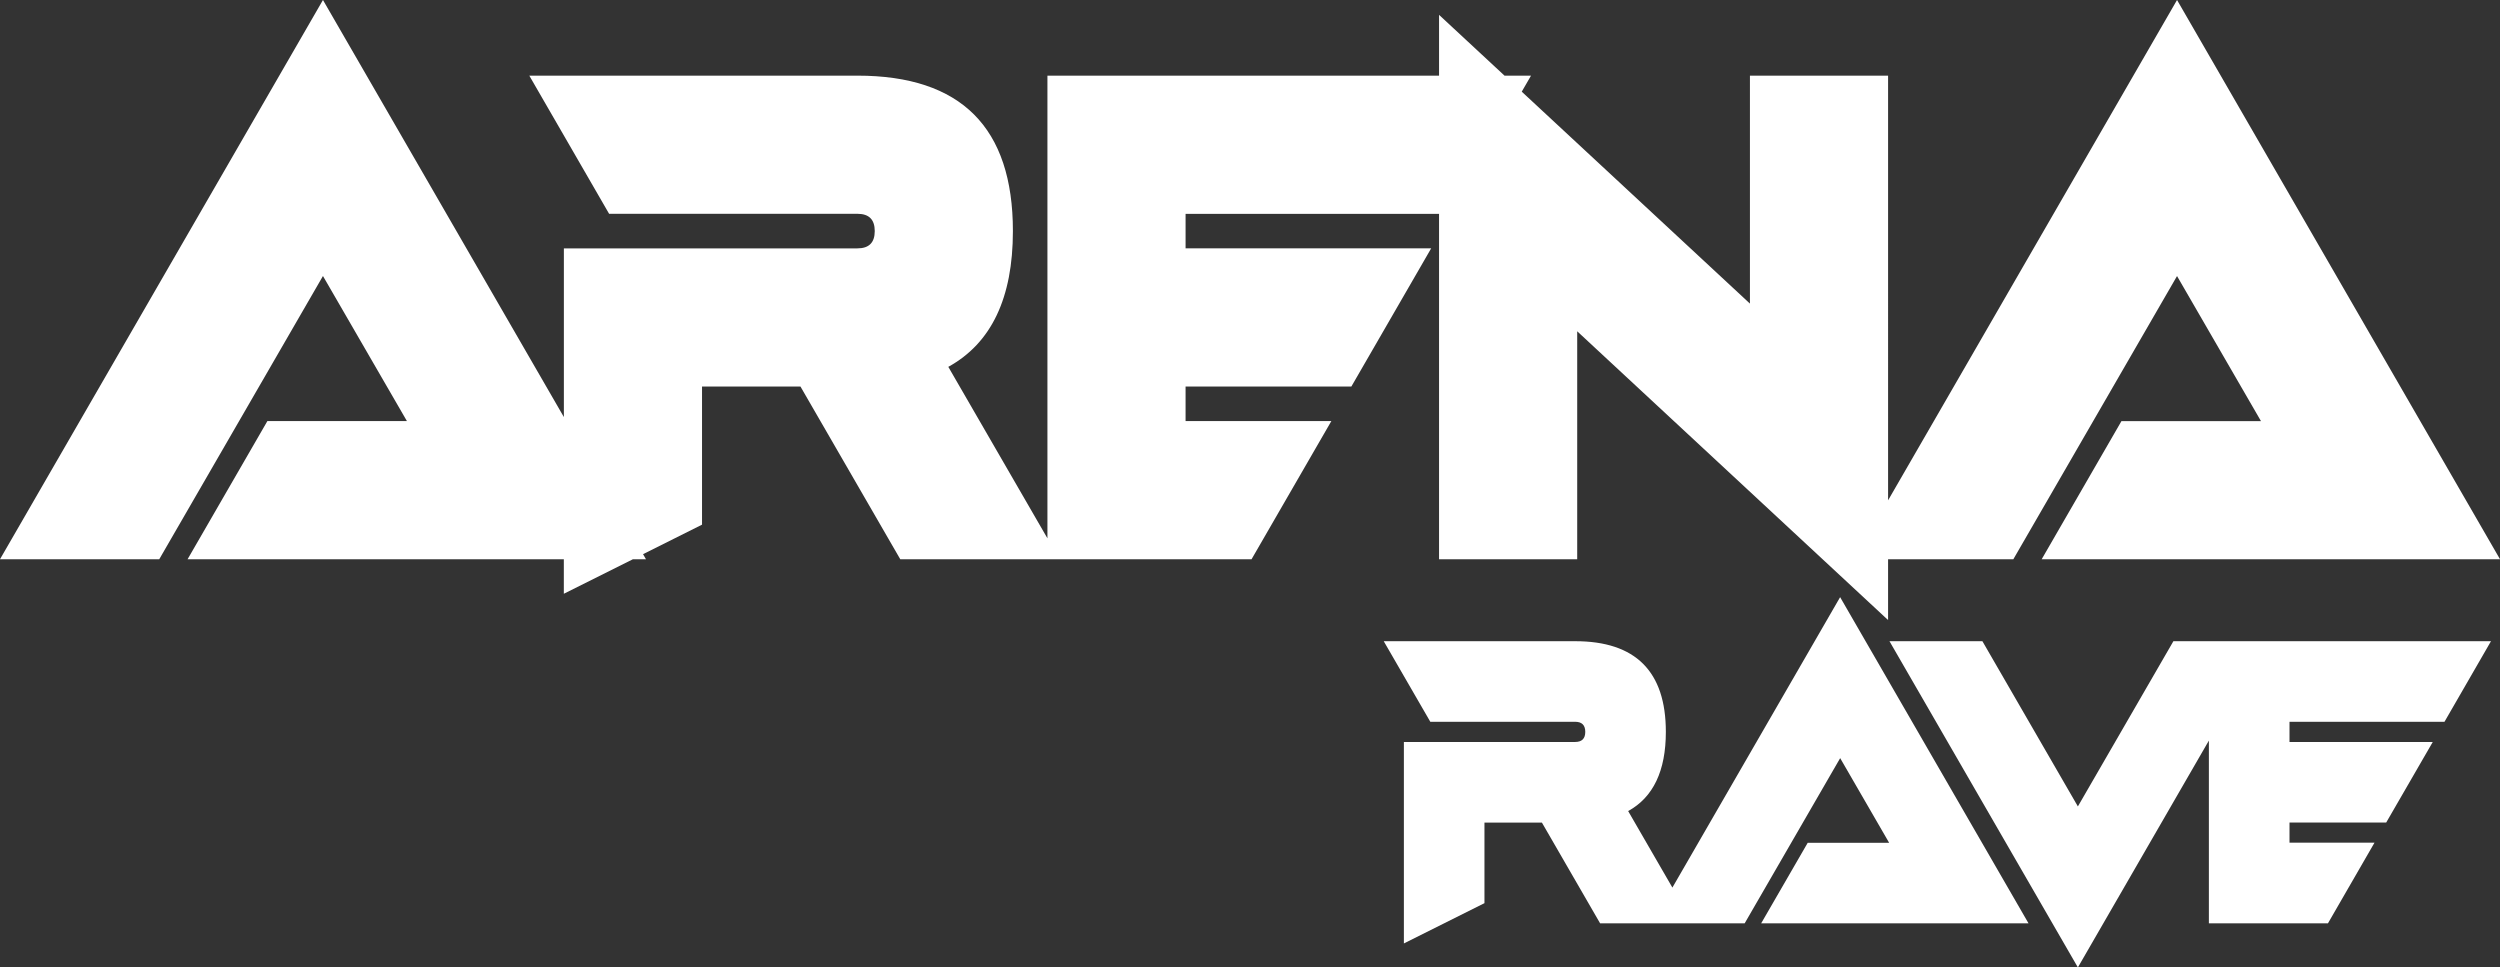 <?xml version="1.0" encoding="UTF-8"?>
<svg id="Ebene_1" xmlns="http://www.w3.org/2000/svg" version="1.1" viewBox="0 0 577.08 223.31">
  <rect x="0" y="0" width="577.08" height="223.31" fill="#333333" stroke="none"/>
  <!-- Generator: Adobe Illustrator 29.7.1, SVG Export Plug-In . SVG Version: 2.1.1 Build 8)  -->
  <defs>
    <style>
      .st0 {
        fill: #fff;
      }
    </style>
  </defs>
  <path class="st0" d="M311.94,89.22l18.42-31.89h-56.69v-7.97h58.51v79.73h31.89v-52.62l71.76,66.66v-14.03h28.91l37.79-65.38,19.38,33.49h-32.21l-18.42,31.89h105.81L502.53,0l-66.7,115.49V17.46h-31.89v52.62l-52.67-48.92,2.14-3.7h-6.12l-15.11-14.03v14.03h-90.4v106.8l-22.88-39.58c9.94-5.47,14.91-15.92,14.91-31.34,0-23.92-11.96-35.88-35.88-35.88h-75.75l18.42,31.89h57.33c2.66,0,3.99,1.33,3.99,3.99s-1.33,3.99-3.99,3.99h-67.77v38.94L74.55,0,0,129.09h36.76l37.79-65.38,19.38,33.49h-32.21l-18.42,31.89h86.85v7.97l15.95-7.97h3.01l-.67-1.17,13.61-6.81v-31.89h22.72l23.04,39.87h81.09l18.42-31.89h-33.65v-7.97h38.27Z"/>
  <path class="st0" d="M386.04,204.88l-10.21-17.66c5.8-3.19,8.7-9.29,8.7-18.28,0-13.95-6.98-20.93-20.93-20.93h-44.19l10.75,18.6h33.44c1.55,0,2.33.78,2.33,2.33s-.78,2.33-2.33,2.33h-39.54v46.51l18.6-9.3v-18.6h13.26l13.44,23.26h33.36l22.05-38.14,11.3,19.54h-18.79l-10.75,18.6h61.72l-43.49-75.3-38.73,67.06Z"/>
  <polygon class="st0" points="509.88 148.01 501.69 148.01 479.64 186.15 457.6 148.01 436.15 148.01 479.64 223.31 509.88 170.95 509.88 213.13 537.37 213.13 548.11 194.52 528.49 194.52 528.49 189.87 550.81 189.87 561.56 171.27 528.49 171.27 528.49 166.62 564.26 166.62 575 148.01 523.13 148.01 509.88 148.01"/>
</svg>
